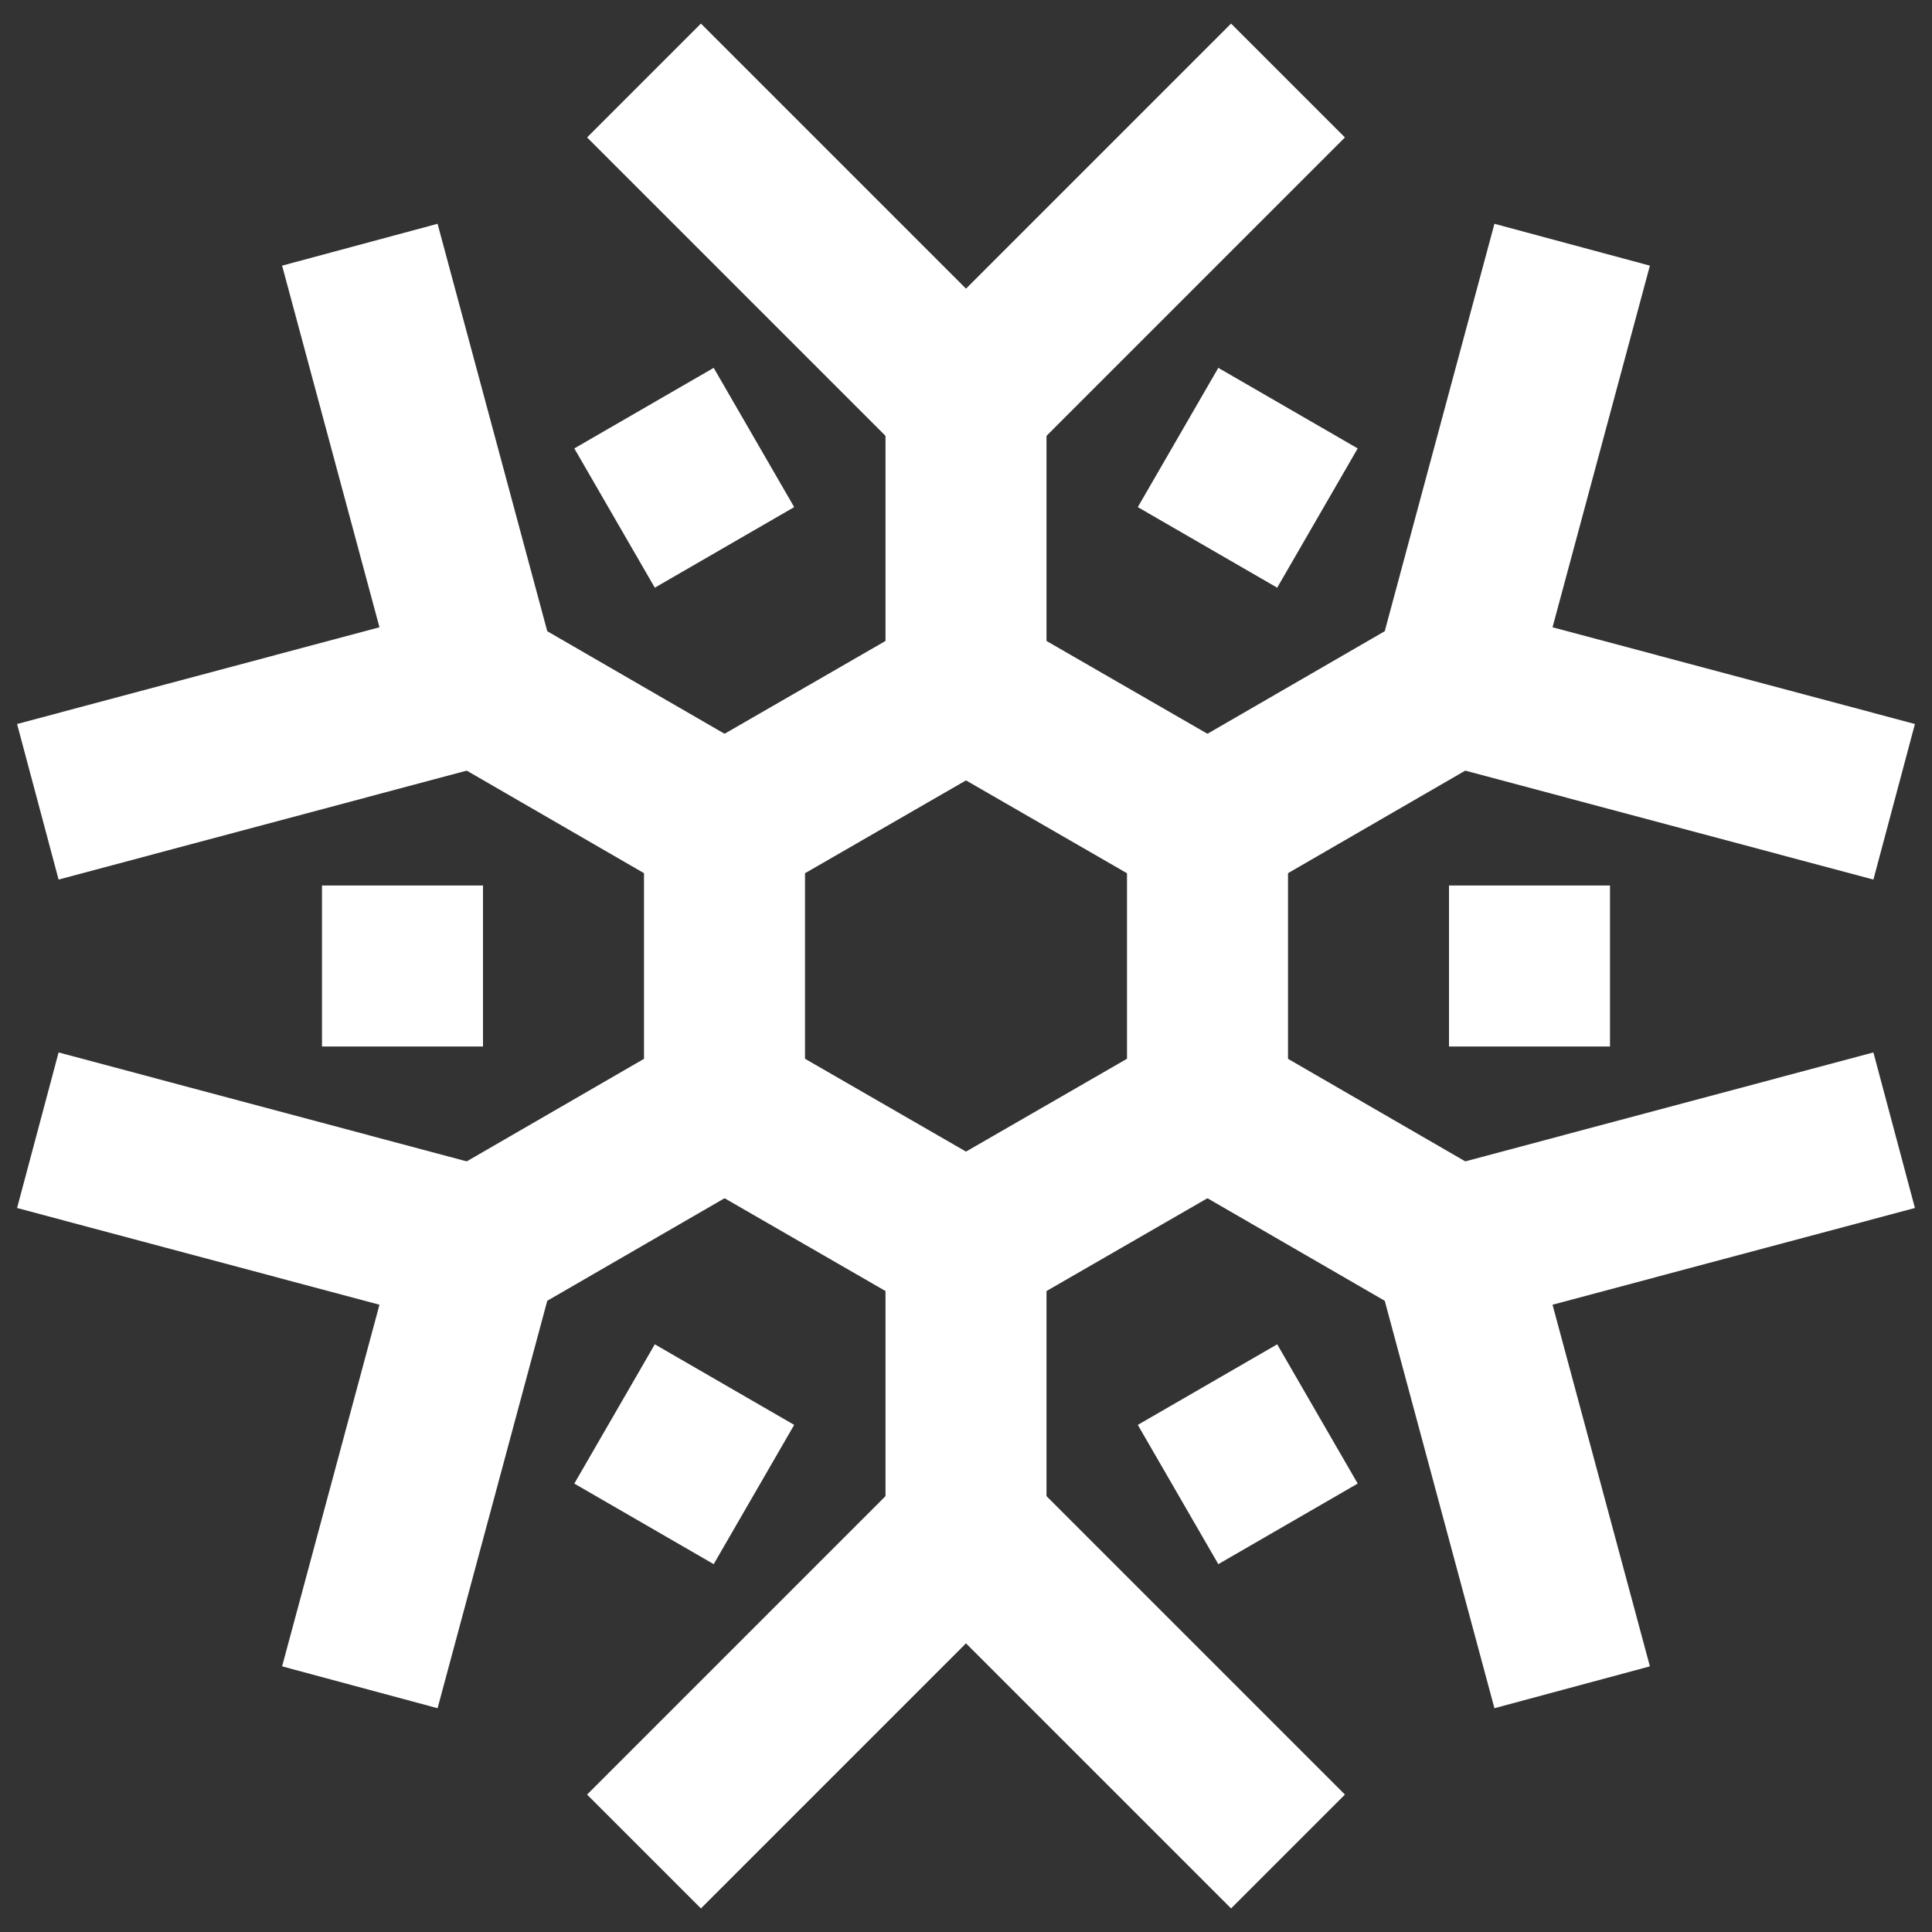 <!DOCTYPE svg PUBLIC "-//W3C//DTD SVG 1.1//EN" "http://www.w3.org/Graphics/SVG/1.1/DTD/svg11.dtd">
<!-- Uploaded to: SVG Repo, www.svgrepo.com, Transformed by: SVG Repo Mixer Tools -->
<svg width="800px" height="800px" viewBox="0 0 24 24" id="Layer_1" data-name="Layer 1" xmlns="http://www.w3.org/2000/svg" fill="#ffffff" stroke="#ffffff">
<rect x="0" y="0" width="24" height="24" fill="#333333" stroke="none"/>
<g id="SVGRepo_bgCarrier" stroke-width="0"/>
<g id="SVGRepo_tracerCarrier" stroke-linecap="round" stroke-linejoin="round"/>
<g id="SVGRepo_iconCarrier">
<defs>
<style>.cls-1{fill:none;stroke:#ffffff;stroke-miterlimit:10;stroke-width:2px;}</style>
</defs>
<line class="cls-1" x1="12" y1="19" x2="12" y2="15.46"/>
<line class="cls-1" x1="12" y1="8.54" x2="12" y2="5"/>
<polyline class="cls-1" points="16 1 12 5 8 1"/>
<polyline class="cls-1" points="8 23 12 19 16 23"/>
<line class="cls-1" x1="18.06" y1="15.5" x2="15" y2="13.73"/>
<line class="cls-1" x1="9" y1="10.27" x2="5.94" y2="8.5"/>
<polyline class="cls-1" points="4.47 3.04 5.94 8.5 0.47 9.96"/>
<polyline class="cls-1" points="19.53 20.96 18.06 15.5 23.53 14.04"/>
<line class="cls-1" x1="9" y1="13.73" x2="5.94" y2="15.5"/>
<line class="cls-1" x1="18.06" y1="8.5" x2="15" y2="10.27"/>
<polyline class="cls-1" points="19.53 3.04 18.06 8.5 23.53 9.96"/>
<polyline class="cls-1" points="4.47 20.96 5.94 15.5 0.47 14.04"/>
<polygon class="cls-1" points="15 10.27 15 13.73 12 15.46 9 13.73 9 10.27 12 8.54 15 10.27"/>
<line class="cls-1" x1="4" y1="12" x2="6" y2="12"/>
<line class="cls-1" x1="18" y1="12" x2="20" y2="12"/>
<line class="cls-1" x1="8" y1="18.93" x2="9" y2="17.2"/>
<line class="cls-1" x1="15" y1="6.8" x2="16" y2="5.07"/>
<line class="cls-1" x1="16" y1="18.93" x2="15" y2="17.2"/>
<line class="cls-1" x1="9" y1="6.8" x2="8" y2="5.07"/>
</g>
</svg>